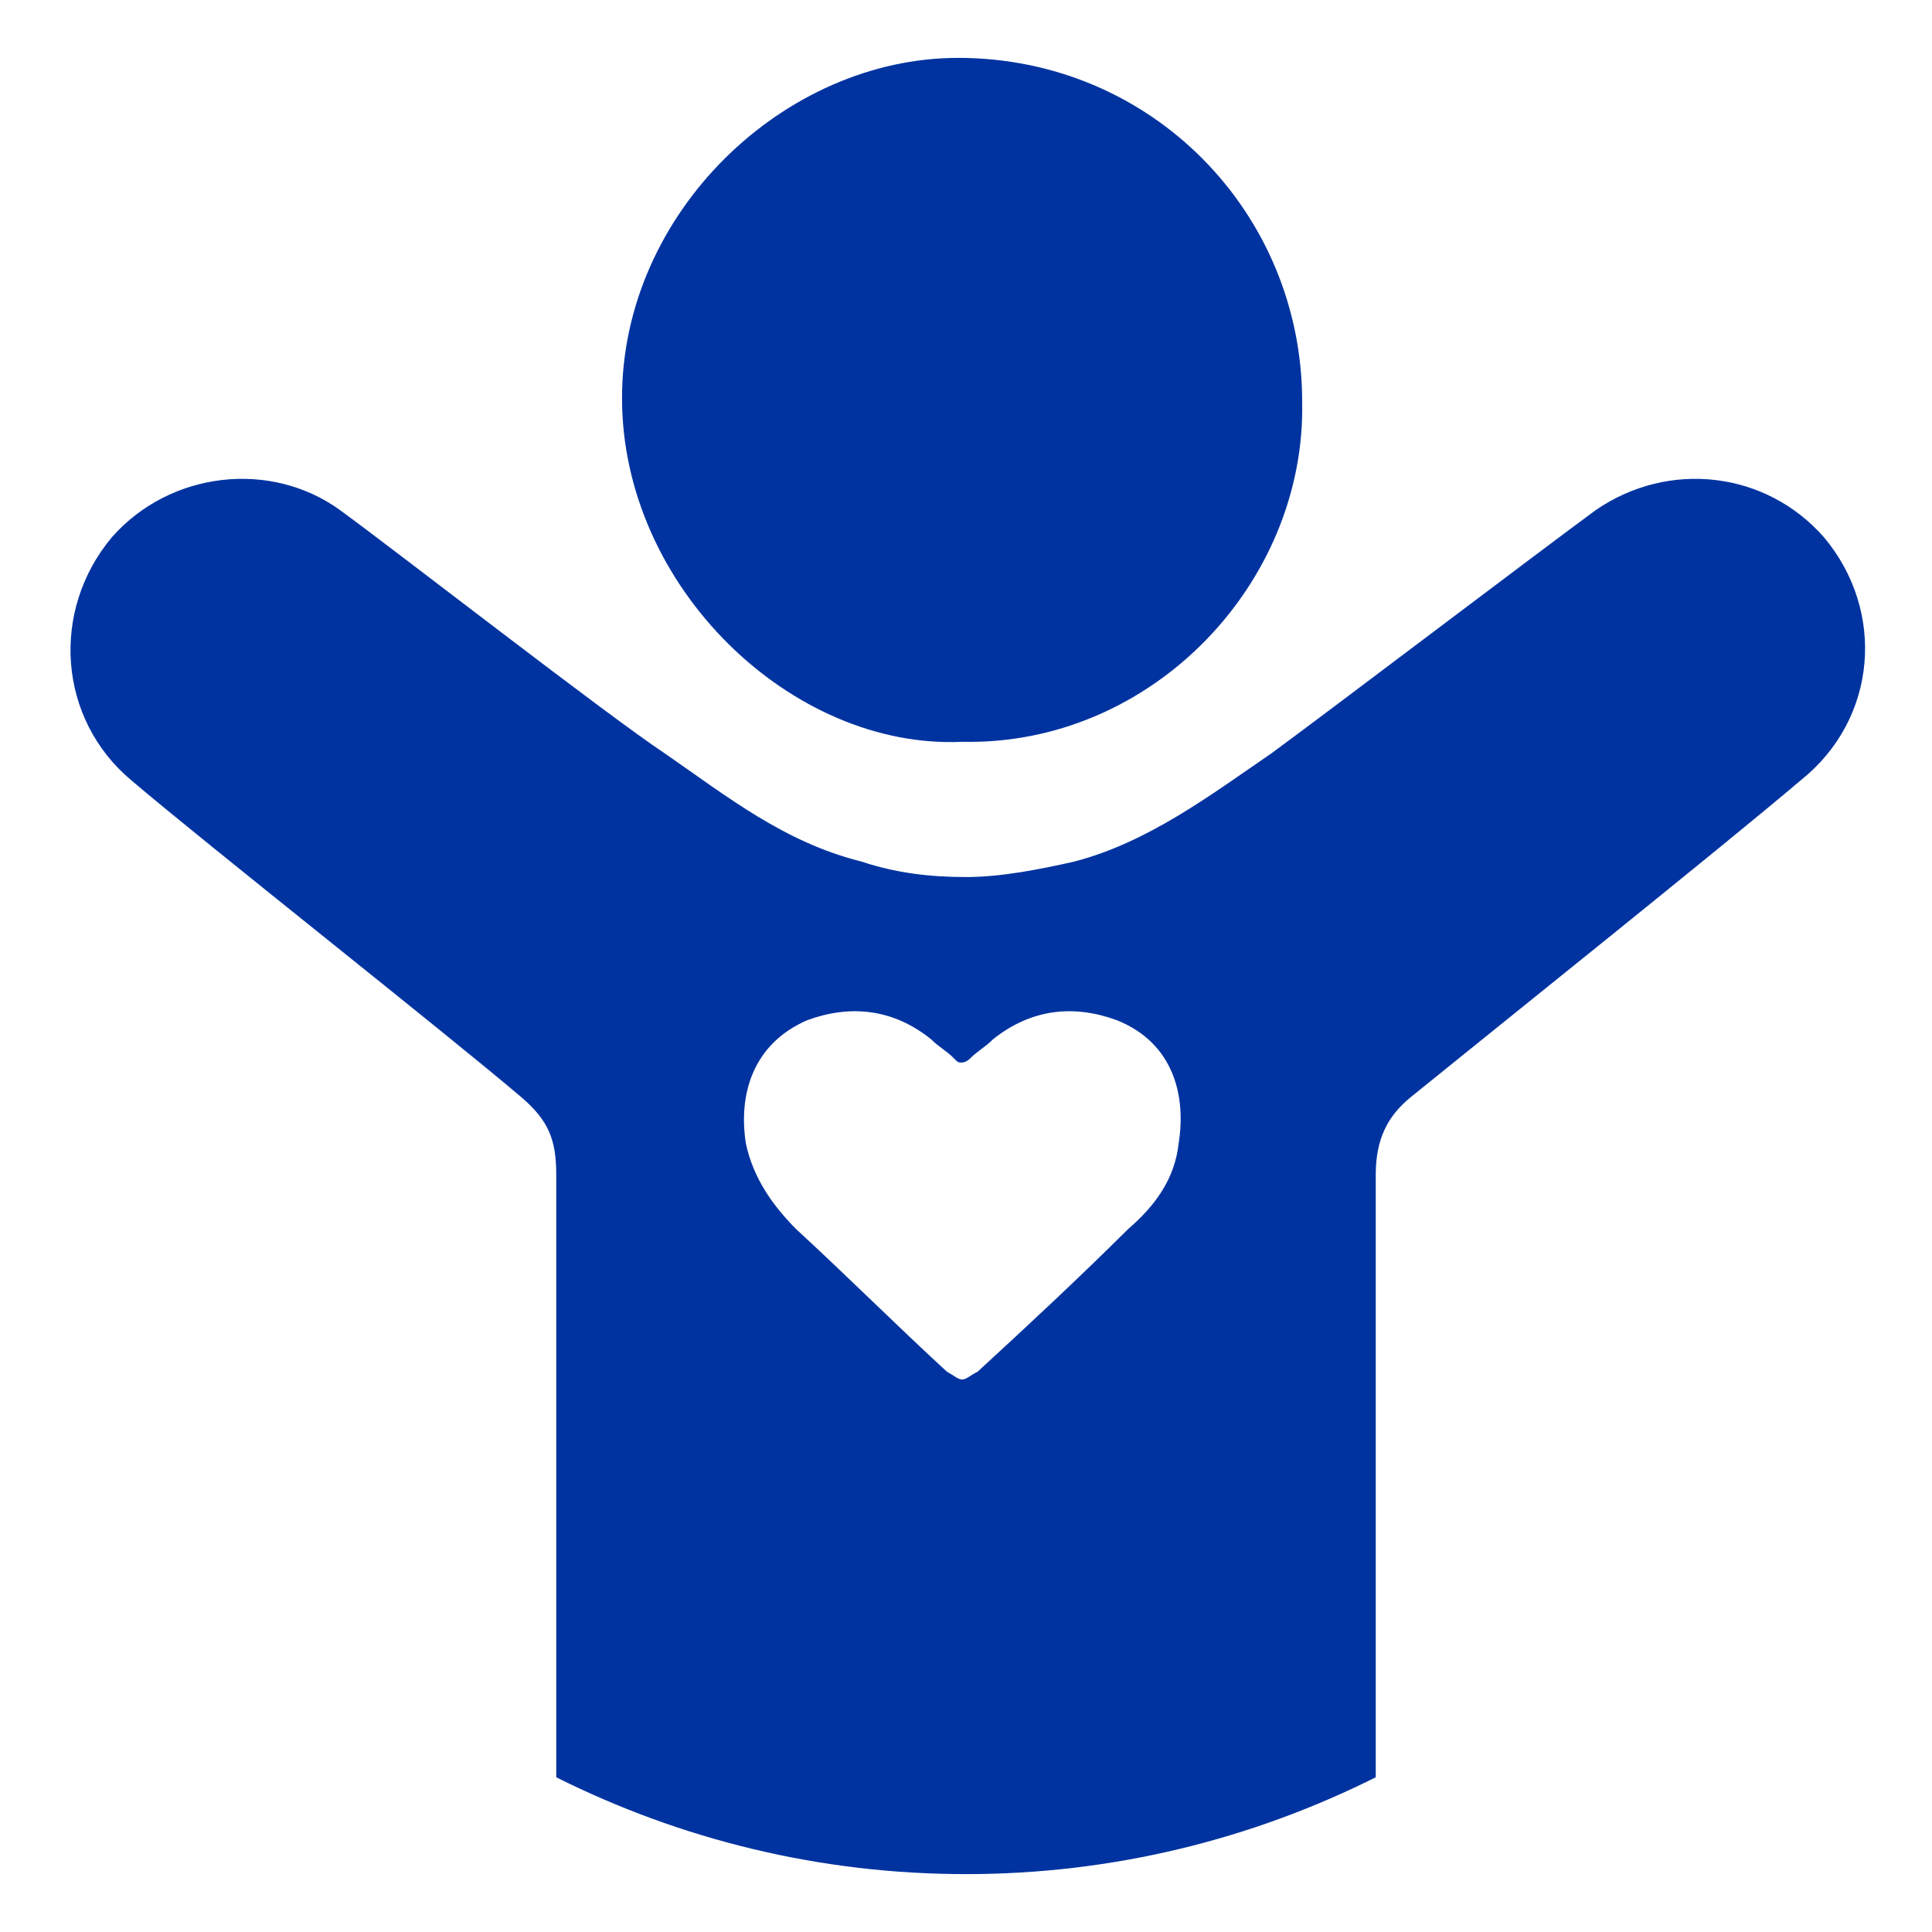 <?xml version="1.0" encoding="UTF-8"?>
<svg xmlns="http://www.w3.org/2000/svg" xmlns:xlink="http://www.w3.org/1999/xlink" width="24pt" height="24pt" viewBox="0 0 24 24" version="1.1">
<g id="surface1">
<path style=" stroke:none;fill-rule:nonzero;fill:rgb(0%,20%,62.745%);fill-opacity:1;" d="M 11.953 9.215 C 9.84 9.312 7.727 7.297 7.727 4.945 C 7.727 2.641 9.742 0.719 11.902 0.719 C 14.305 0.719 16.176 2.641 16.176 4.992 C 16.223 7.246 14.305 9.266 11.953 9.215 Z M 11.953 9.215 "/>
<path style=" stroke:none;fill-rule:nonzero;fill:rgb(0%,20%,62.745%);fill-opacity:1;" d="M 22.656 6.672 C 21.938 5.855 20.734 5.711 19.824 6.336 C 19.105 6.863 16.512 8.832 15.793 9.359 C 15.023 9.887 14.258 10.465 13.344 10.703 C 12.91 10.801 12.434 10.895 12 10.895 C 11.566 10.895 11.137 10.848 10.703 10.703 C 9.742 10.465 9.023 9.887 8.258 9.359 C 7.535 8.879 4.945 6.863 4.223 6.336 C 3.359 5.711 2.113 5.855 1.391 6.672 C 0.625 7.586 0.719 8.93 1.633 9.695 C 2.594 10.512 5.52 12.816 6.48 13.633 C 6.816 13.922 6.91 14.16 6.91 14.594 C 6.91 17.09 6.91 19.586 6.91 22.078 C 8.449 22.848 10.176 23.281 12 23.281 C 13.824 23.281 15.551 22.848 17.09 22.078 C 17.09 19.586 17.09 17.09 17.09 14.594 C 17.09 14.16 17.23 13.871 17.52 13.633 C 18.527 12.816 21.406 10.512 22.367 9.695 C 23.328 8.93 23.426 7.586 22.656 6.672 Z M 14.641 14.207 C 14.594 14.641 14.352 14.977 14.016 15.266 C 13.391 15.887 12.77 16.465 12.145 17.039 C 12.047 17.09 12 17.137 11.953 17.137 C 11.902 17.137 11.855 17.09 11.762 17.039 C 11.137 16.465 10.512 15.84 9.887 15.266 C 9.602 14.977 9.359 14.641 9.266 14.207 C 9.168 13.586 9.359 12.961 10.031 12.672 C 10.559 12.48 11.09 12.527 11.566 12.91 C 11.664 13.008 11.762 13.055 11.855 13.152 C 11.902 13.199 11.902 13.199 11.953 13.199 C 11.953 13.199 12 13.199 12.047 13.152 C 12.145 13.055 12.238 13.008 12.336 12.91 C 12.816 12.527 13.344 12.48 13.871 12.672 C 14.594 12.961 14.734 13.633 14.641 14.207 Z M 14.641 14.207 "/>
</g>
</svg>
